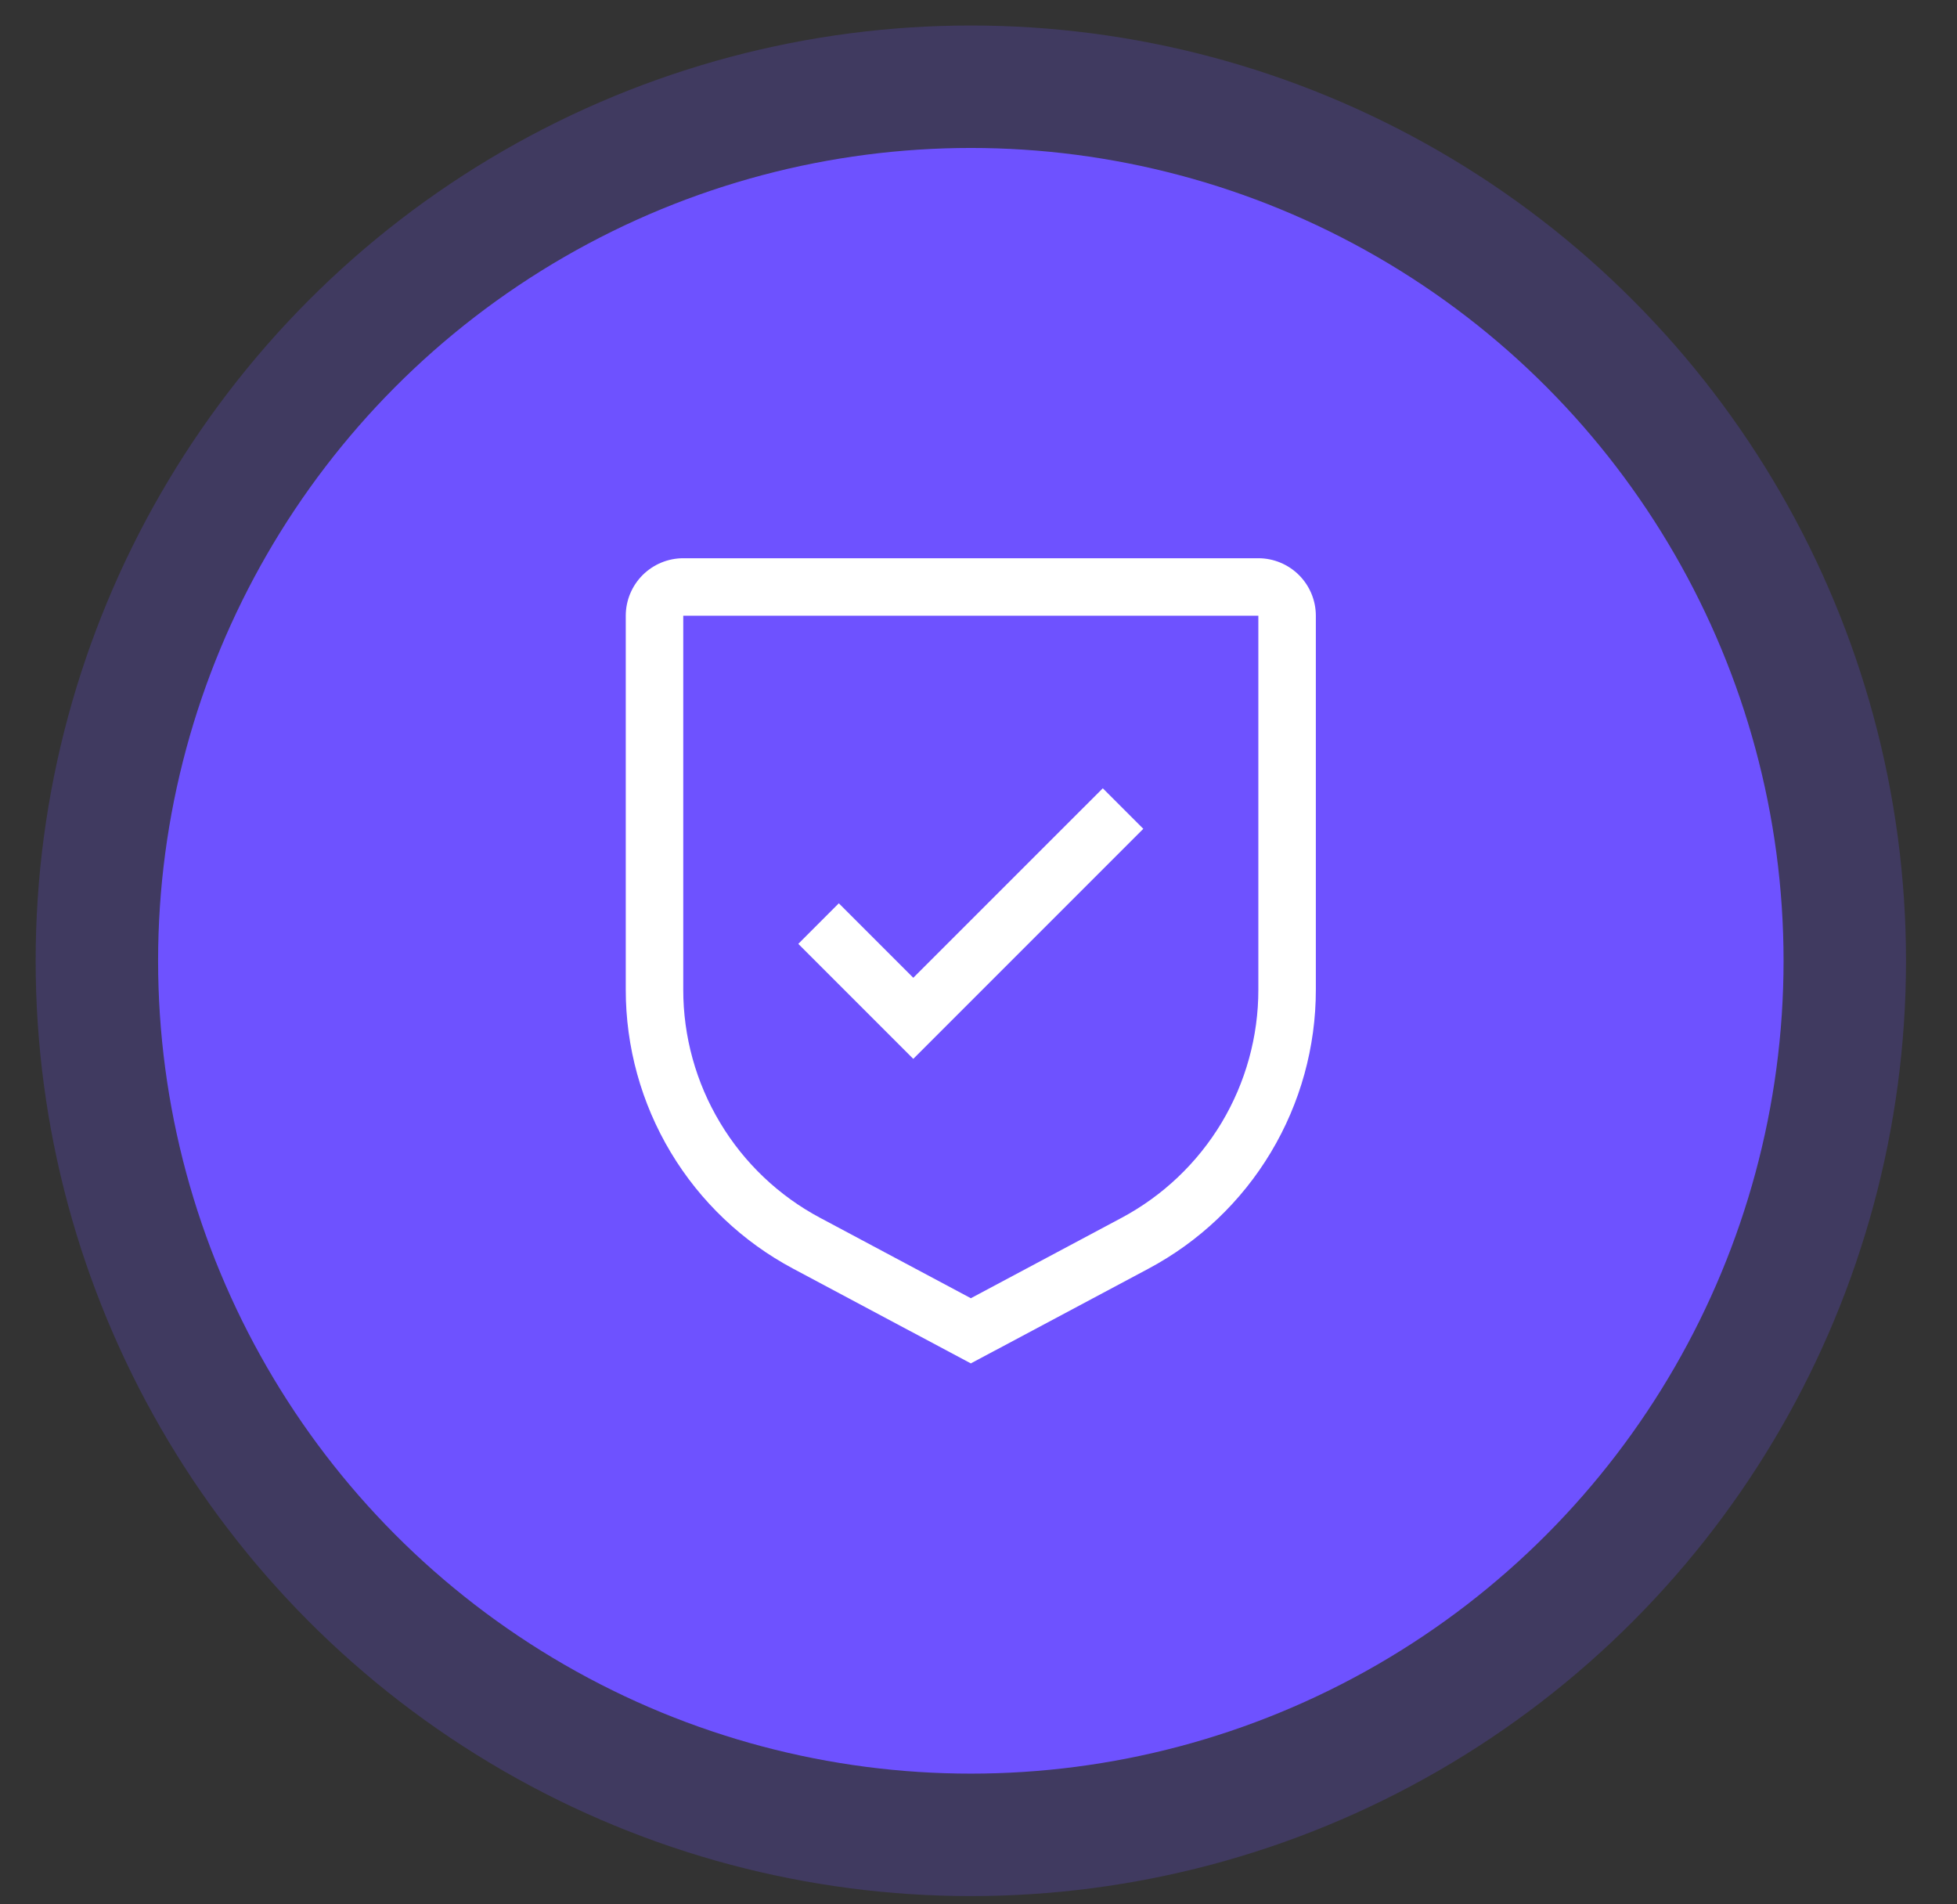 <svg width="37" height="36" viewBox="0 0 37 36" fill="none" xmlns="http://www.w3.org/2000/svg">
<rect x="0" y="0" width="37" height="36" fill="#333333" stroke="none"/>
<circle cx="18.355" cy="18.163" r="17.681" fill="#6E52FF" fill-opacity="0.22"/>
<circle cx="18.355" cy="18.163" r="15.366" fill="#6E52FF"/>
<path d="M17.267 18.484L15.859 17.076L15.093 17.843L17.267 20.017L21.616 15.668L20.85 14.902L17.267 18.484Z" fill="white"/>
<path d="M18.355 25.774L14.997 23.984C14.04 23.475 13.24 22.715 12.682 21.785C12.124 20.855 11.83 19.791 11.831 18.707V11.64C11.831 11.352 11.946 11.075 12.15 10.871C12.354 10.668 12.63 10.553 12.918 10.553H23.791C24.079 10.553 24.355 10.668 24.559 10.871C24.763 11.075 24.878 11.352 24.878 11.64V18.707C24.879 19.791 24.585 20.855 24.027 21.785C23.47 22.715 22.669 23.475 21.712 23.984L18.355 25.774ZM12.918 11.64V18.707C12.917 19.594 13.158 20.465 13.615 21.225C14.071 21.986 14.726 22.608 15.509 23.024L18.355 24.542L21.2 23.025C21.983 22.608 22.638 21.986 23.095 21.226C23.551 20.465 23.792 19.594 23.791 18.707V11.64H12.918Z" fill="white"/>
</svg>
